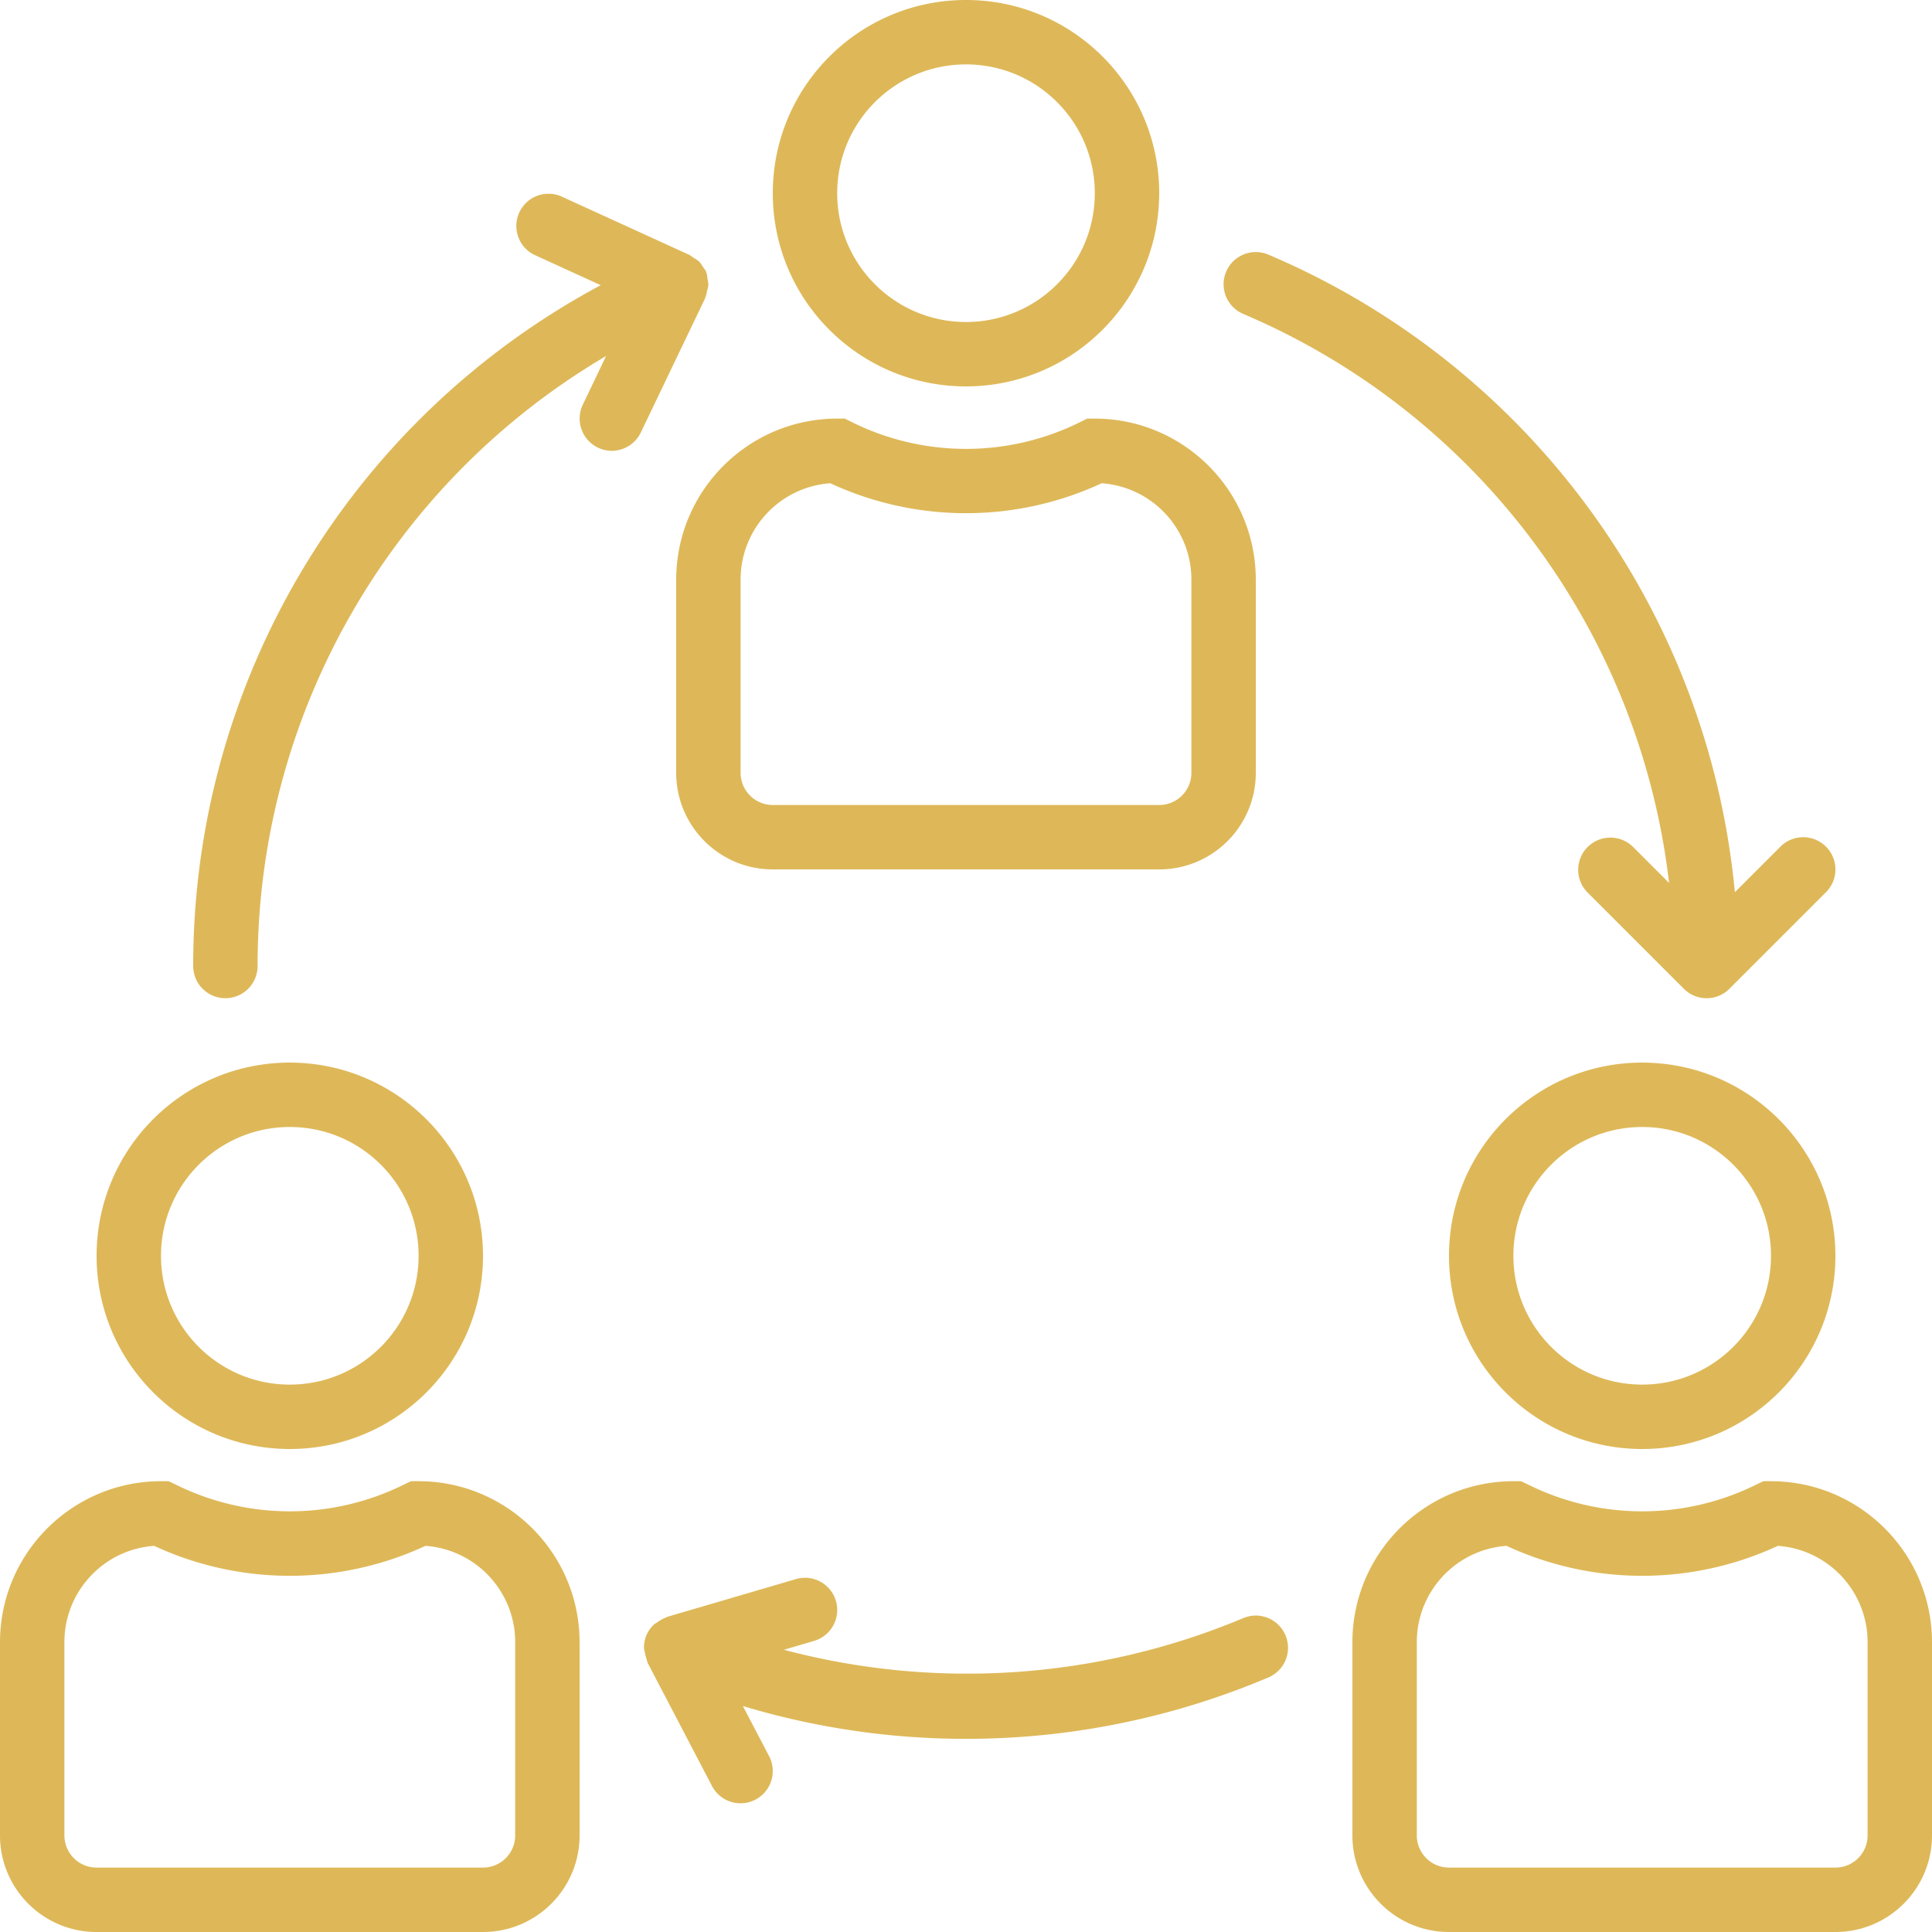 <svg xmlns="http://www.w3.org/2000/svg" viewBox="0 0 480 480" width="512" height="512"><path d="M240 0c-26.51 0-48 21.49-48 48s21.49 48 48 48c26.499-.026 47.974-21.501 48-48 0-26.51-21.49-48-48-48zm0 80c-17.673 0-32-14.327-32-32s14.327-32 32-32c17.673 0 32 14.327 32 32s-14.327 32-32 32zM272 104h-1.888l-1.688.84a63.773 63.773 0 0 1-56.848 0l-1.688-.84H208c-22.08.026-39.974 17.92-40 40v48c0 13.255 10.745 24 24 24h96c13.255 0 24-10.745 24-24v-48c-.026-22.08-17.92-39.974-40-40zm24 88a8 8 0 0 1-8 8h-96a8 8 0 0 1-8-8v-48c.002-12.592 9.735-23.042 22.296-23.936a80.061 80.061 0 0 0 67.408 0c12.56.894 22.294 11.344 22.296 23.936v48zM408 264c-26.51 0-48 21.49-48 48s21.49 48 48 48 48-21.49 48-48c-.026-26.499-21.501-47.974-48-48zm0 80c-17.673 0-32-14.327-32-32 0-17.673 14.327-32 32-32 17.673 0 32 14.327 32 32 0 17.673-14.327 32-32 32zM440 368h-1.888l-1.688.8a63.78 63.78 0 0 1-56.848 0l-1.688-.8H376c-22.08.026-39.974 17.92-40 40v48c0 13.255 10.745 24 24 24h96c13.255 0 24-10.745 24-24v-48c-.026-22.08-17.92-39.974-40-40zm24 88a8 8 0 0 1-8 8h-96a8 8 0 0 1-8-8v-48c.002-12.592 9.735-23.042 22.296-23.936a80.061 80.061 0 0 0 67.408 0c12.561.894 22.294 11.344 22.296 23.936v48zM72 264c-26.51 0-48 21.49-48 48s21.49 48 48 48 48-21.49 48-48c-.026-26.499-21.501-47.974-48-48zm0 80c-17.673 0-32-14.327-32-32 0-17.673 14.327-32 32-32s32 14.327 32 32c0 17.673-14.327 32-32 32zM104 368h-1.888l-1.688.8a63.78 63.78 0 0 1-56.848 0l-1.688-.8H40c-22.08.026-39.974 17.92-40 40v48c0 13.255 10.745 24 24 24h96c13.255 0 24-10.745 24-24v-48c-.026-22.08-17.92-39.974-40-40zm24 88a8 8 0 0 1-8 8H24a8 8 0 0 1-8-8v-48c.002-12.592 9.735-23.042 22.296-23.936a80.061 80.061 0 0 0 67.408 0c12.561.894 22.294 11.344 22.296 23.936v48zM319.372 406.276l-.012-.028a8 8 0 0 0-10.495-4.224 177.456 177.456 0 0 1-114.104 7.856l7.488-2.2c4.242-1.242 6.674-5.686 5.432-9.928s-5.686-6.674-9.928-5.432l-32 9.384c-.12 0-.208.136-.32.176a7.928 7.928 0 0 0-2.064 1.144c-.278.15-.545.318-.8.504a7.75 7.75 0 0 0-1.96 2.72 8.012 8.012 0 0 0-.608 3.304c.195 1.083.462 2.152.8 3.2.048.112 0 .24.088.352l16 30.616a8.004 8.004 0 1 0 14.192-7.408l-6.512-12.448a192.565 192.565 0 0 0 130.552-7.104 8 8 0 0 0 4.251-10.484zM453.656 210.344a8 8 0 0 0-11.312 0l-11.32 11.32c-6.624-70.07-51.111-130.876-115.888-158.4a8 8 0 1 0-6.272 14.72c58.11 24.697 98.504 78.669 105.816 141.384l-9.024-9.024a8 8 0 0 0-11.312 11.312l24 24a8 8 0 0 0 11.314.014l.014-.014 24-24a8 8 0 0 0-.016-11.312zM175.768 69.272a7.439 7.439 0 0 0-.208-1.384c0-.072-.088-.12-.12-.2-.032-.08 0-.136 0-.2a7.673 7.673 0 0 0-.752-1.104 8.076 8.076 0 0 0-.912-1.32 7.508 7.508 0 0 0-1.56-1.064 7.037 7.037 0 0 0-.896-.648l-32-14.616a8 8 0 0 0-6.64 14.544l16.568 7.576C86.875 104.237 47.955 169.256 48 240a8 8 0 0 0 16 0c-.04-62.293 32.901-119.952 86.584-151.552l-5.784 12.088a8 8 0 0 0 3.736 10.664 7.876 7.876 0 0 0 3.464.8 8 8 0 0 0 7.2-4.536l16-33.384c0-.08 0-.168.064-.248a7.693 7.693 0 0 0 .432-1.696c.137-.431.239-.872.304-1.32a7.977 7.977 0 0 0-.232-1.544z" fill="#DEB858"/></svg>